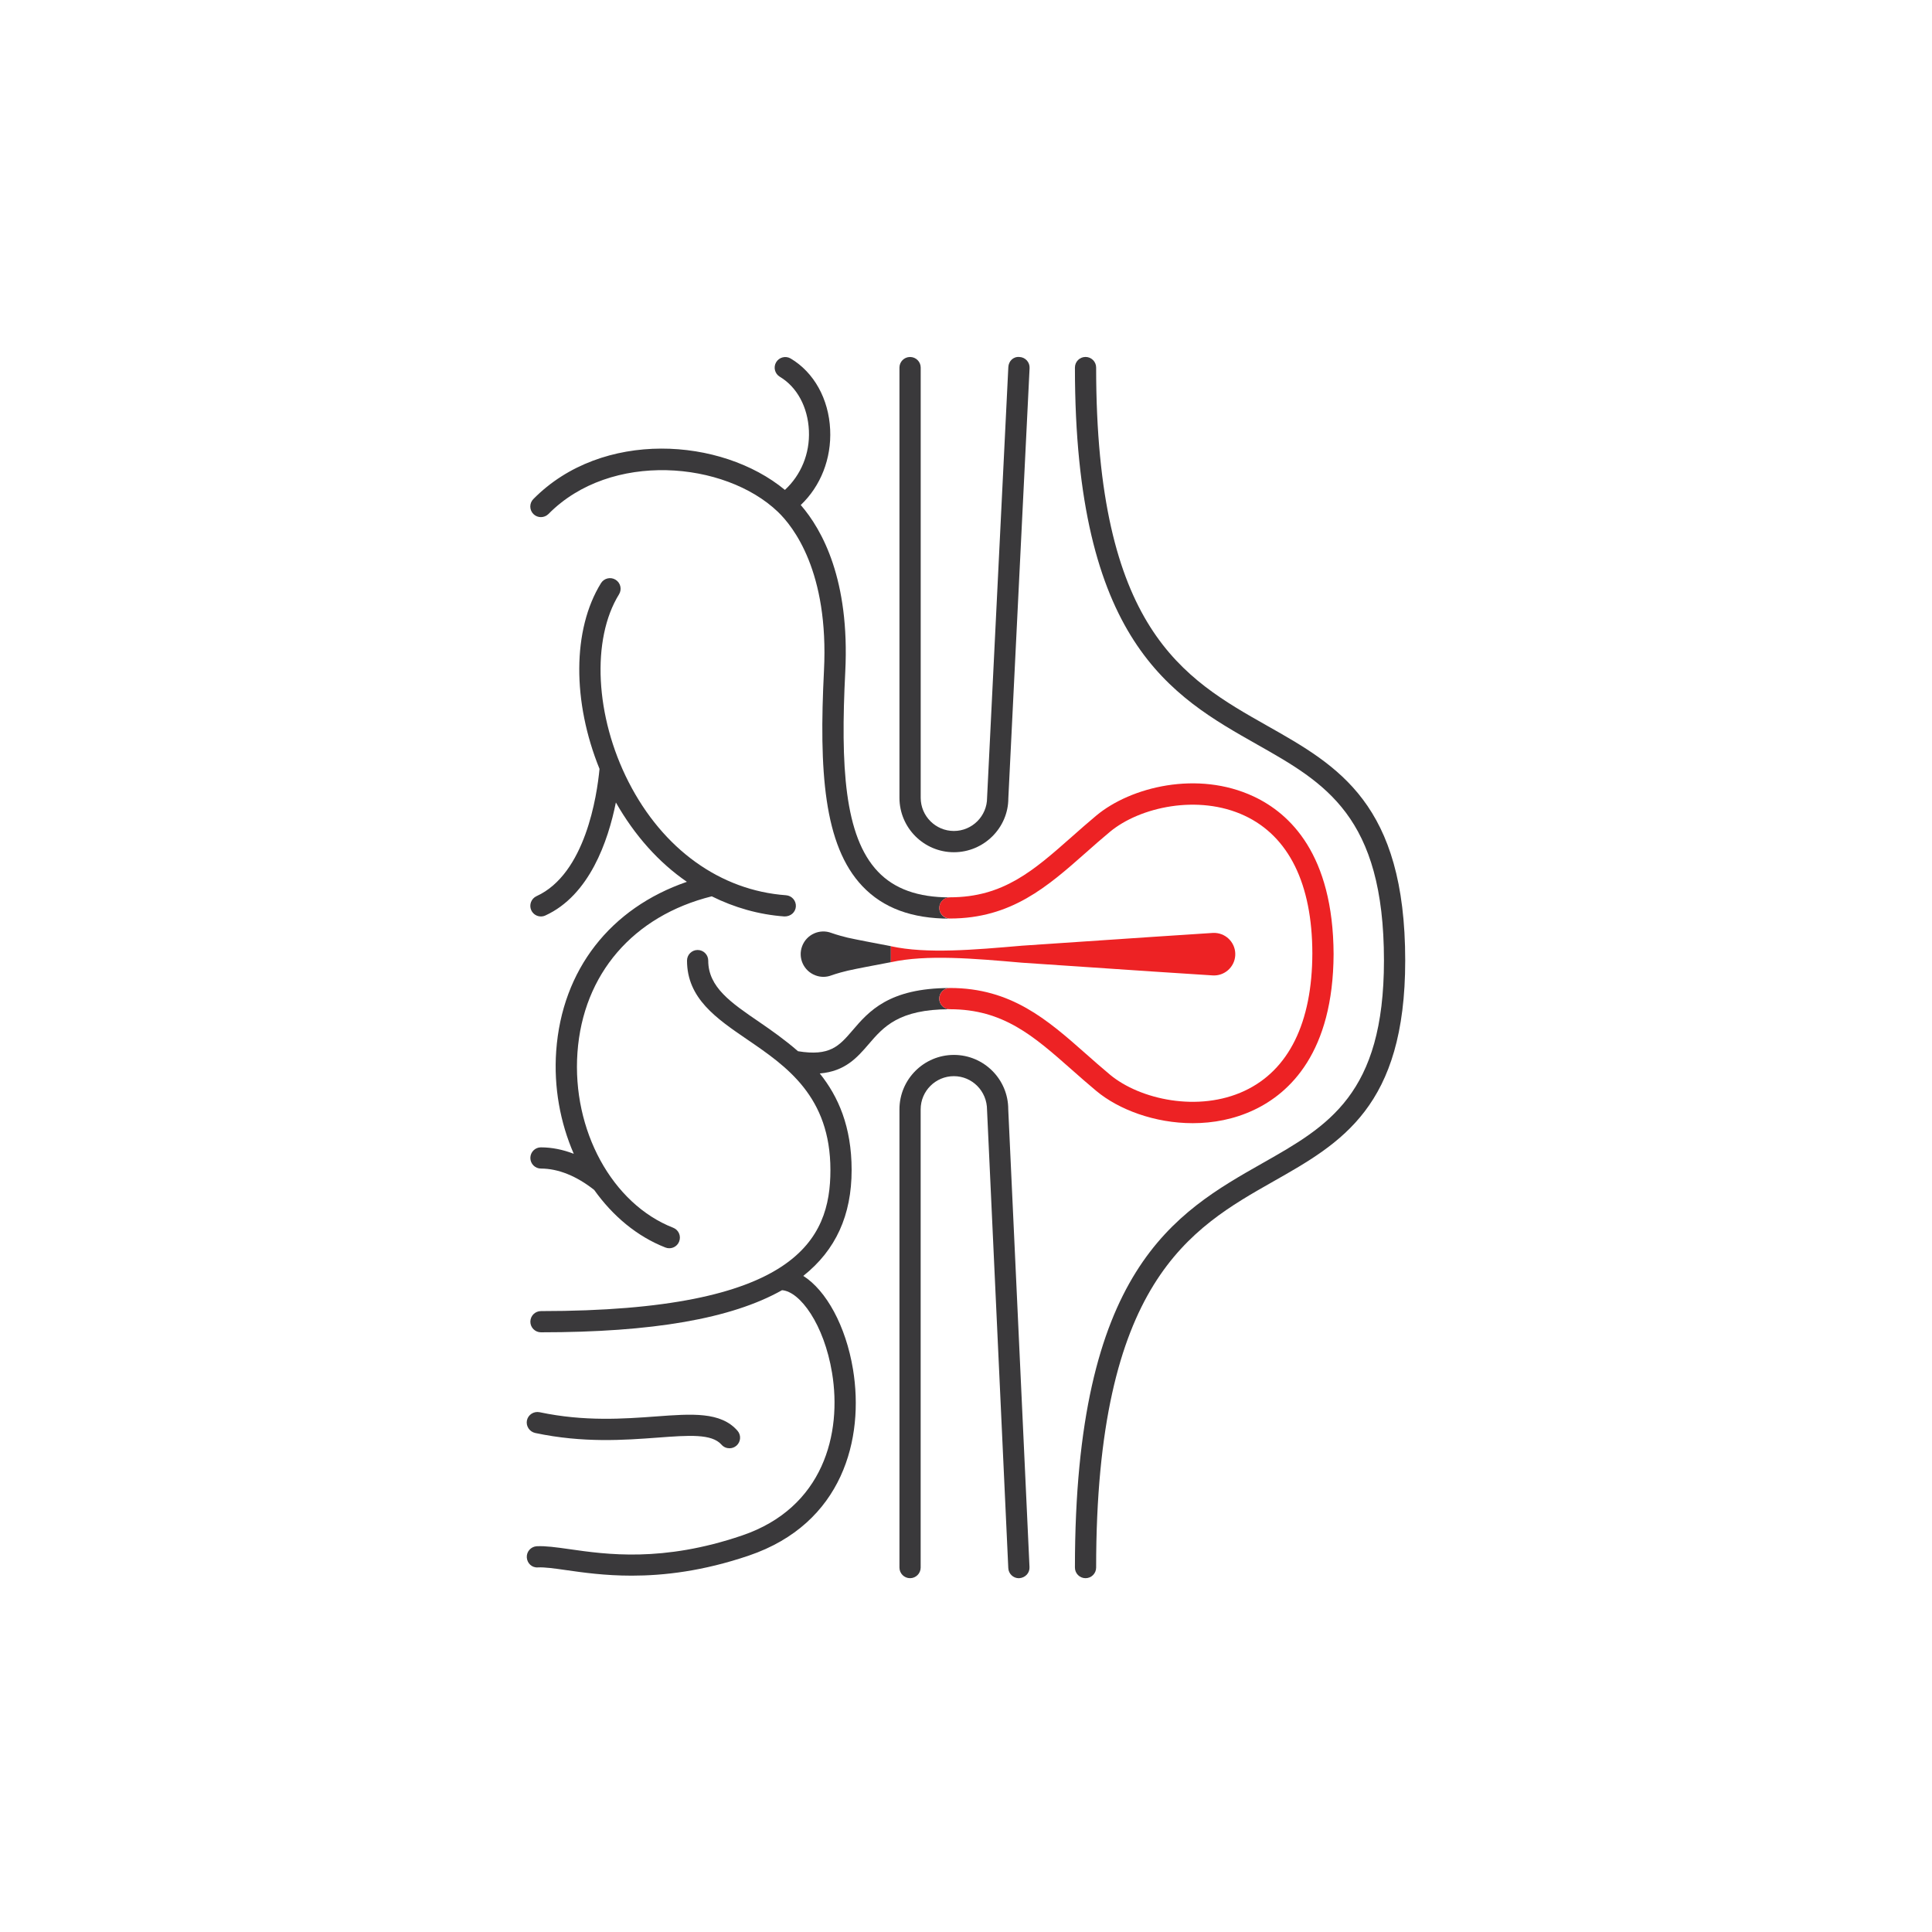 <svg enable-background="new 0 0 450 450" viewBox="0 0 450 450" xmlns="http://www.w3.org/2000/svg"><g fill="#3a393b"><path d="m211.97 83.15c-1.37 0-2.47 1.11-2.47 2.47v100.2c0 6.99 5.69 12.68 12.68 12.68s12.68-5.69 12.68-12.56l4.95-100.2c.07-1.37-.99-2.53-2.35-2.59-1.47-.14-2.53.99-2.6 2.35l-4.95 100.32c0 4.26-3.47 7.73-7.73 7.73s-7.73-3.47-7.73-7.73v-100.2c0-1.37-1.11-2.47-2.48-2.47z"/><path d="m222.18 245.71c-6.99 0-12.68 5.69-12.68 12.68v106.73c0 1.37 1.11 2.47 2.47 2.47s2.47-1.11 2.47-2.47v-106.73c0-4.26 3.47-7.73 7.73-7.73s7.73 3.47 7.73 7.85l4.95 106.73c.06 1.32 1.15 2.36 2.47 2.36 1.48-.07 2.54-1.22 2.47-2.59l-4.95-106.61c.02-7-5.67-12.69-12.66-12.69z"/><path d="m123.53 269.71c0 1.37 1.11 2.47 2.47 2.47 3.99 0 8.28 1.72 12.4 4.98 4.32 6.07 9.98 10.83 16.59 13.41.3.12.6.17.9.17.99 0 1.92-.59 2.3-1.58.5-1.27-.13-2.71-1.4-3.2-14.21-5.55-23.58-22.72-22.29-40.81 1.31-18.3 13-31.82 31.28-36.38 5.27 2.62 10.96 4.26 16.94 4.69 1.47.01 2.55-.99 2.65-2.29.1-1.36-.93-2.55-2.29-2.65-15.3-1.11-28.67-10.72-36.67-26.38-7.79-15.25-8.71-33.22-2.23-43.71.72-1.16.36-2.69-.8-3.4-1.16-.72-2.68-.36-3.4.8-6.7 10.84-6.67 27.66-.34 43.26-.59 6.23-3.29 24.44-14.67 29.64-1.24.57-1.79 2.04-1.23 3.28.42.91 1.31 1.45 2.25 1.45.34 0 .69-.07 1.02-.22 10.3-4.7 14.63-17.35 16.44-26.33 4.39 7.71 10 13.99 16.54 18.48-17.79 6.12-29.08 20.45-30.44 39.41-.6 8.44.94 16.7 4.09 23.94-2.56-.99-5.14-1.5-7.65-1.5-1.35-.01-2.46 1.1-2.46 2.47z"/><path d="m125.32 365.08c1.52-.08 3.74.23 6.55.63 3.9.56 9.01 1.29 15.27 1.29 7.47 0 16.59-1.04 27.27-4.67 21.94-7.45 26.92-27.3 24.27-43.39-1.68-10.15-6.25-18.38-11.58-21.76 7.58-6.01 11.26-14.15 11.26-24.66 0-10.09-3.11-17.13-7.42-22.49 5.89-.49 8.68-3.67 11.37-6.8 3.44-4.01 6.98-8.16 18.93-8.16-1.37 0-2.47-1.11-2.47-2.47 0-1.37 1.11-2.47 2.47-2.47-14.23 0-18.92 5.48-22.69 9.89-3.12 3.64-5.26 6.05-12.68 4.83-2.96-2.58-6.08-4.79-9-6.79-6.65-4.54-11.91-8.13-11.91-14.32 0-1.37-1.11-2.47-2.47-2.47-1.37 0-2.47 1.11-2.47 2.47 0 8.8 6.83 13.47 14.07 18.41 9.06 6.19 19.33 13.21 19.33 30.38 0 16.25-8.01 32.85-67.42 32.85-1.37 0-2.47 1.11-2.47 2.47 0 1.37 1.11 2.47 2.47 2.47 25.93 0 44.35-3.16 56.15-9.81 4.19.31 9.78 7.93 11.65 19.25 2.33 14.09-1.96 31.44-20.98 37.89-18.53 6.3-31.59 4.41-40.25 3.17-3.09-.44-5.51-.77-7.55-.67-1.36.08-2.4 1.25-2.32 2.61.09 1.36 1.19 2.44 2.62 2.32z"/><path d="m124.66 333.77c11.19 2.37 20.79 1.65 28.5 1.08 7.32-.55 12.62-.94 14.89 1.64.49.56 1.17.84 1.86.84.58 0 1.16-.2 1.63-.61 1.03-.9 1.13-2.47.22-3.49-3.89-4.43-10.55-3.94-18.98-3.31-7.4.54-16.61 1.23-27.11-.99-1.34-.26-2.65.57-2.94 1.91-.26 1.33.6 2.64 1.93 2.93z"/><path d="m218.78 211.49c0-1.37 1.11-2.47 2.47-2.47-7.44 0-12.93-1.97-16.77-6.01-7.84-8.24-8.71-24.58-7.6-46.56 1.07-21.34-5.34-33.02-10.37-38.82 4.64-4.41 7.17-10.79 6.85-17.57-.33-7.14-3.77-13.33-9.19-16.55-1.17-.7-2.69-.31-3.39.86s-.31 2.69.86 3.39c3.99 2.37 6.52 7.05 6.77 12.53.25 5.42-1.88 10.39-5.59 13.82-14.79-12.24-42.58-14.12-58.59 2.13-.96.97-.95 2.54.02 3.5s2.54.94 3.5-.02c14.5-14.72 41.09-12.31 53.43-.51 3.61 3.46 11.9 13.99 10.74 36.99-1.17 23.26-.09 40.7 8.96 50.22 4.83 5.08 11.49 7.55 20.36 7.55-1.36-.01-2.46-1.12-2.46-2.48z"/><path d="m292.76 173.38c15.88 8.98 29.59 16.74 29.59 50.35 0 31.16-13.06 38.56-28.19 47.14-20.53 11.64-43.79 24.83-43.79 94.25 0 1.37 1.11 2.47 2.47 2.47 1.37 0 2.47-1.11 2.47-2.47 0-66.54 21.93-78.97 41.29-89.95 15.79-8.95 30.7-17.4 30.7-51.44 0-36.5-15.59-45.32-32.1-54.66-19.61-11.09-39.89-22.57-39.89-83.46 0-1.37-1.11-2.47-2.47-2.47-1.37 0-2.47 1.11-2.47 2.47-.01 63.79 22.52 76.53 42.39 87.77z"/><path d="m193.62 227.19s1.39-.52 3.82-1.1c2.43-.55 5.9-1.18 10.06-1.98v-3.73c-4.16-.8-7.63-1.44-10.06-1.98-2.43-.59-3.82-1.11-3.82-1.11-2.73-1.02-5.77.37-6.79 3.1-1.02 2.74.37 5.77 3.1 6.79 1.24.48 2.55.44 3.69.01z"/></g><path d="m238.03 224.23c11.1.75 22.2 1.49 30.53 2.06 8.33.54 13.88.9 13.88.9 2.73.18 5.09-1.89 5.27-4.62s-1.89-5.09-4.62-5.27c-.21-.01-.44-.01-.65 0 0 0-5.55.36-13.88.91-8.33.56-19.43 1.31-30.53 2.06-11.1.96-22.21 1.95-30.53.12v3.73c8.32-1.84 19.43-.86 30.53.11z" fill="#ed2224"/><path d="m218.78 232.6c0 1.37 1.11 2.47 2.47 2.47 12.43 0 19.48 6.22 28.39 14.09 1.83 1.62 3.72 3.28 5.71 4.94 5.23 4.36 13.64 7.51 22.46 7.51 4.76 0 9.63-.91 14.19-3.05 8.45-3.96 18.52-13.48 18.62-36.32-.1-23.25-10.17-32.77-18.62-36.73-13.02-6.1-28.6-2.25-36.65 4.45-1.99 1.66-3.87 3.32-5.7 4.94-8.92 7.88-15.96 14.1-28.4 14.1-1.37 0-2.47 1.11-2.47 2.47 0 1.37 1.11 2.47 2.47 2.47 14.31 0 22.74-7.45 31.67-15.34 1.79-1.59 3.64-3.22 5.59-4.84 6.98-5.81 20.63-8.81 31.39-3.77 10.29 4.82 15.74 15.9 15.77 32.04-.03 16.14-5.48 27.22-15.77 32.04-10.75 5.05-24.4 2.04-31.38-3.77-1.95-1.63-3.8-3.26-5.6-4.85-8.93-7.89-17.36-15.33-31.67-15.33-1.37 0-2.47 1.11-2.47 2.48z" fill="#ed2224"/></svg>